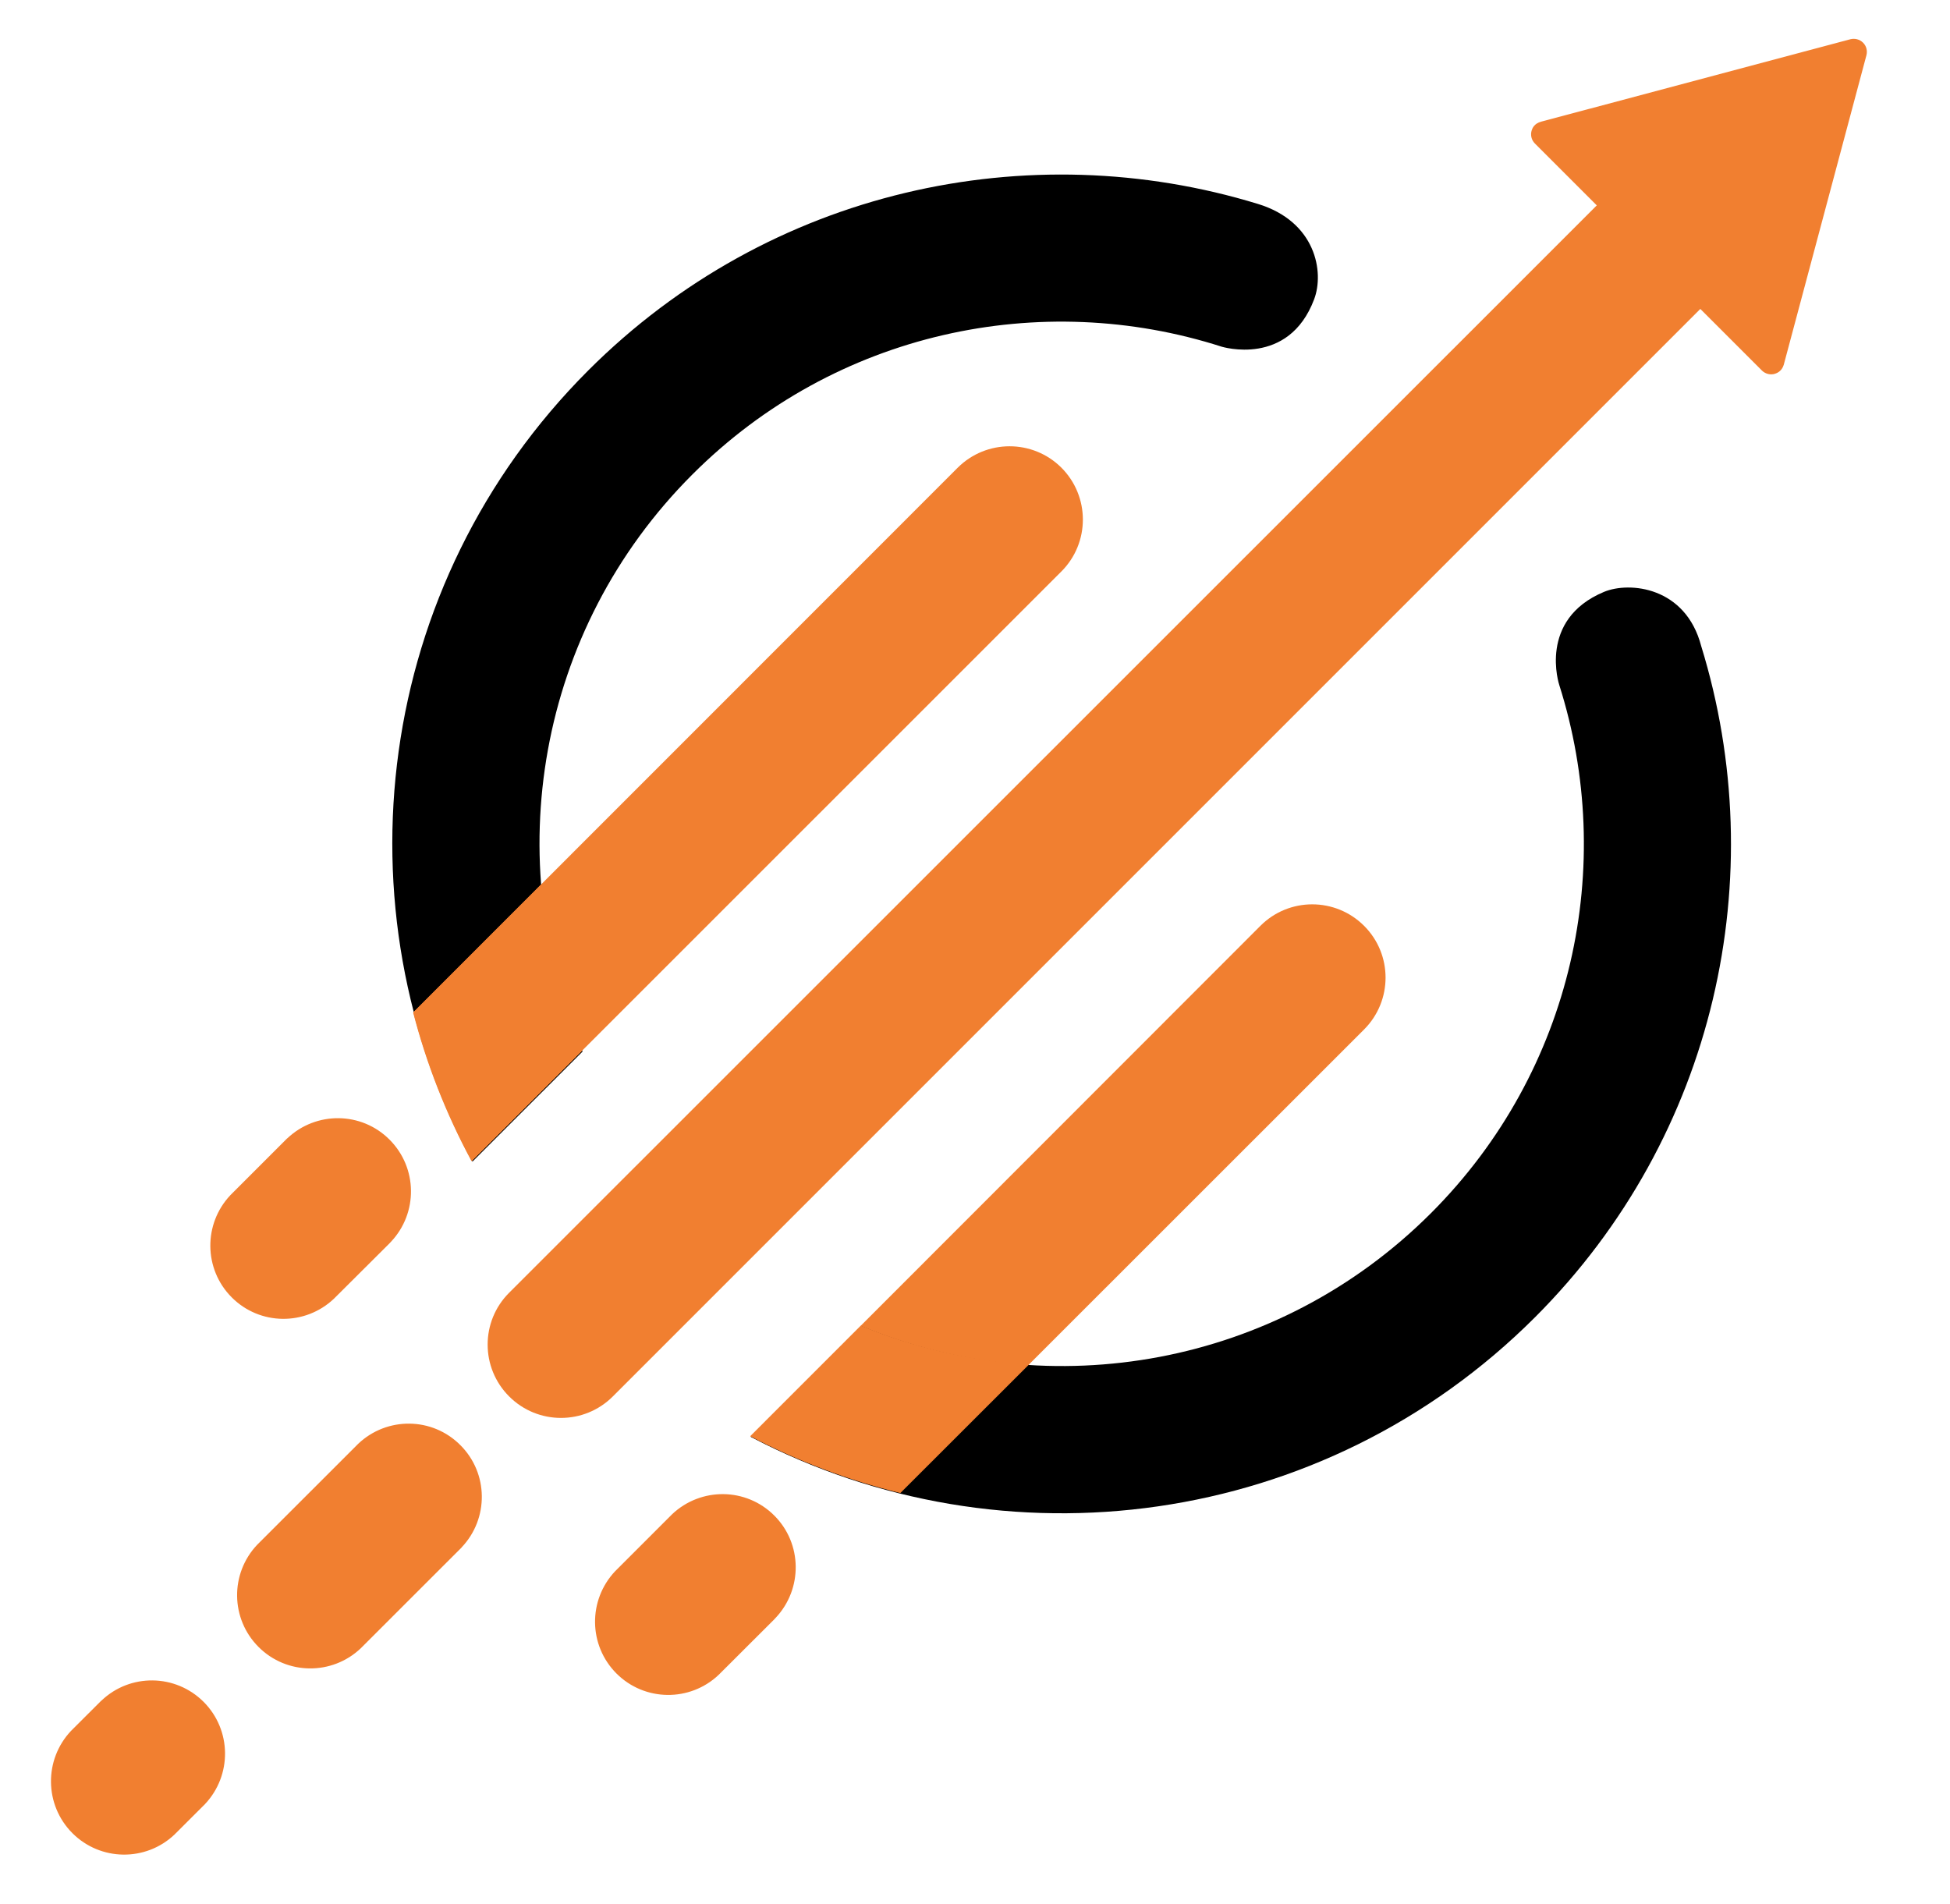 <?xml version="1.0" encoding="utf-8"?>
<!-- Generator: Adobe Illustrator 16.0.0, SVG Export Plug-In . SVG Version: 6.00 Build 0)  -->
<!DOCTYPE svg PUBLIC "-//W3C//DTD SVG 1.1//EN" "http://www.w3.org/Graphics/SVG/1.1/DTD/svg11.dtd">
<svg version="1.1" id="Calque_1" xmlns="http://www.w3.org/2000/svg" xmlns:xlink="http://www.w3.org/1999/xlink" x="0px" y="0px"
	 width="35.083px" height="34.25px" viewBox="0 0 35.083 34.25" enable-background="new 0 0 35.083 34.25" xml:space="preserve">
<g>
	<path fill="#F17F30" d="M24.541,18.522c0.516-0.516,0.516-1.351,0.001-1.865c-0.516-0.516-1.351-0.516-1.866,0l-9.177,9.183
		c0.864,0.452,1.771,0.793,2.7,1.021L24.541,18.522z"/>
	<path fill="#F17F30" d="M7.009,22.368c0.007-0.008,0.014-0.017,0.021-0.022l0.003-0.004l0,0c0.489-0.517,0.482-1.332-0.025-1.839
		c-0.505-0.507-1.321-0.513-1.838-0.024l0,0L5.167,20.48c-0.008,0.009-1.022,1.022-1.022,1.022l0,0
		c-0.489,0.518-0.481,1.333,0.024,1.839c0.507,0.508,1.321,0.514,1.838,0.025l0,0C6.007,23.367,7.001,22.375,7.009,22.368z"/>
	<path fill="#F17F30" d="M13.931,29.133c0.008-0.008,0.013-0.016,0.021-0.024l0.003-0.002l0,0c0.489-0.52,0.481-1.335-0.024-1.84
		c-0.507-0.508-1.322-0.513-1.839-0.024l0,0l-0.003,0.003c-0.008,0.008-1.023,1.023-1.023,1.023l0,0
		c-0.488,0.518-0.481,1.332,0.025,1.839c0.507,0.506,1.322,0.514,1.839,0.024l0,0C12.93,30.132,13.924,29.14,13.931,29.133z"/>
	<path fill="#F17F30" d="M8.304,27.842l0.003-0.005l0,0C8.797,27.32,8.789,26.505,8.283,26c-0.506-0.509-1.321-0.515-1.838-0.025
		l-0.004,0.004c-0.005,0.005-1.814,1.813-1.814,1.813c-0.49,0.518-0.481,1.333,0.025,1.839s1.321,0.514,1.838,0.024l0,0
		C6.49,29.655,8.296,27.85,8.304,27.842z"/>
	<path fill="#F17F30" d="M3.688,32.458c0.488-0.518,0.482-1.332-0.025-1.84c-0.507-0.506-1.322-0.514-1.837-0.023L1.82,30.599
		C1.818,30.6,1.278,31.14,1.278,31.14c-0.489,0.518-0.481,1.333,0.024,1.84c0.507,0.507,1.322,0.515,1.838,0.025h0L3.688,32.458
		L3.688,32.458z"/>
	<path d="M12.457,8.536c2.577-2.578,6.279-3.341,9.525-2.298c-0.002-0.002,1.201,0.373,1.662-0.856
		c0.182-0.485,0.033-1.393-1.012-1.713c-4.121-1.262-8.787-0.266-12.048,2.995C6.729,10.519,6.036,16.335,8.5,20.898l1.981-1.98
		C8.992,15.484,9.649,11.343,12.457,8.536z"/>
	<path d="M30.607,11.624c-0.279-1.068-1.29-1.167-1.75-0.975c-1.195,0.499-0.804,1.674-0.804,1.674
		c1.031,3.242,0.263,6.931-2.308,9.503c-2.77,2.77-6.838,3.448-10.244,2.034l-1.992,1.992c4.543,2.384,10.29,1.664,14.109-2.154
		C30.886,20.43,31.879,15.752,30.607,11.624z"/>
	<path fill="#F17F30" d="M32.092,6.563l1.487-5.567c0.021-0.079,0.002-0.167-0.061-0.229c-0.061-0.06-0.146-0.08-0.223-0.062
		l-5.565,1.483c-0.128,0.033-0.161,0.121-0.173,0.157c-0.025,0.081-0.007,0.172,0.057,0.236l1.114,1.114L9.16,23.258
		c-0.516,0.515-0.515,1.351,0,1.865c0.515,0.516,1.351,0.516,1.866,0L30.591,5.558l1.111,1.111c0.063,0.06,0.152,0.08,0.231,0.056
		C31.97,6.713,32.057,6.679,32.092,6.563z"/>
	<path fill="#F17F30" d="M19.096,10.281c0.515-0.515,0.515-1.351,0-1.867C18.58,7.9,17.745,7.901,17.229,8.416l-9.796,9.799
		c0.239,0.923,0.589,1.82,1.051,2.676L19.096,10.281z"/>
	<path fill="#F17F30" d="M10.47,18.906c-0.414-0.956-0.662-1.964-0.743-2.985l-2.29,2.292c0.24,0.921,0.59,1.819,1.052,2.674
		L10.47,18.906z"/>
	<path fill="#F17F30" d="M18.516,24.546c-1.032-0.063-2.056-0.294-3.026-0.696l-1.992,1.991c0.864,0.452,1.771,0.793,2.7,1.021
		L18.516,24.546z"/>
</g>
</svg>

